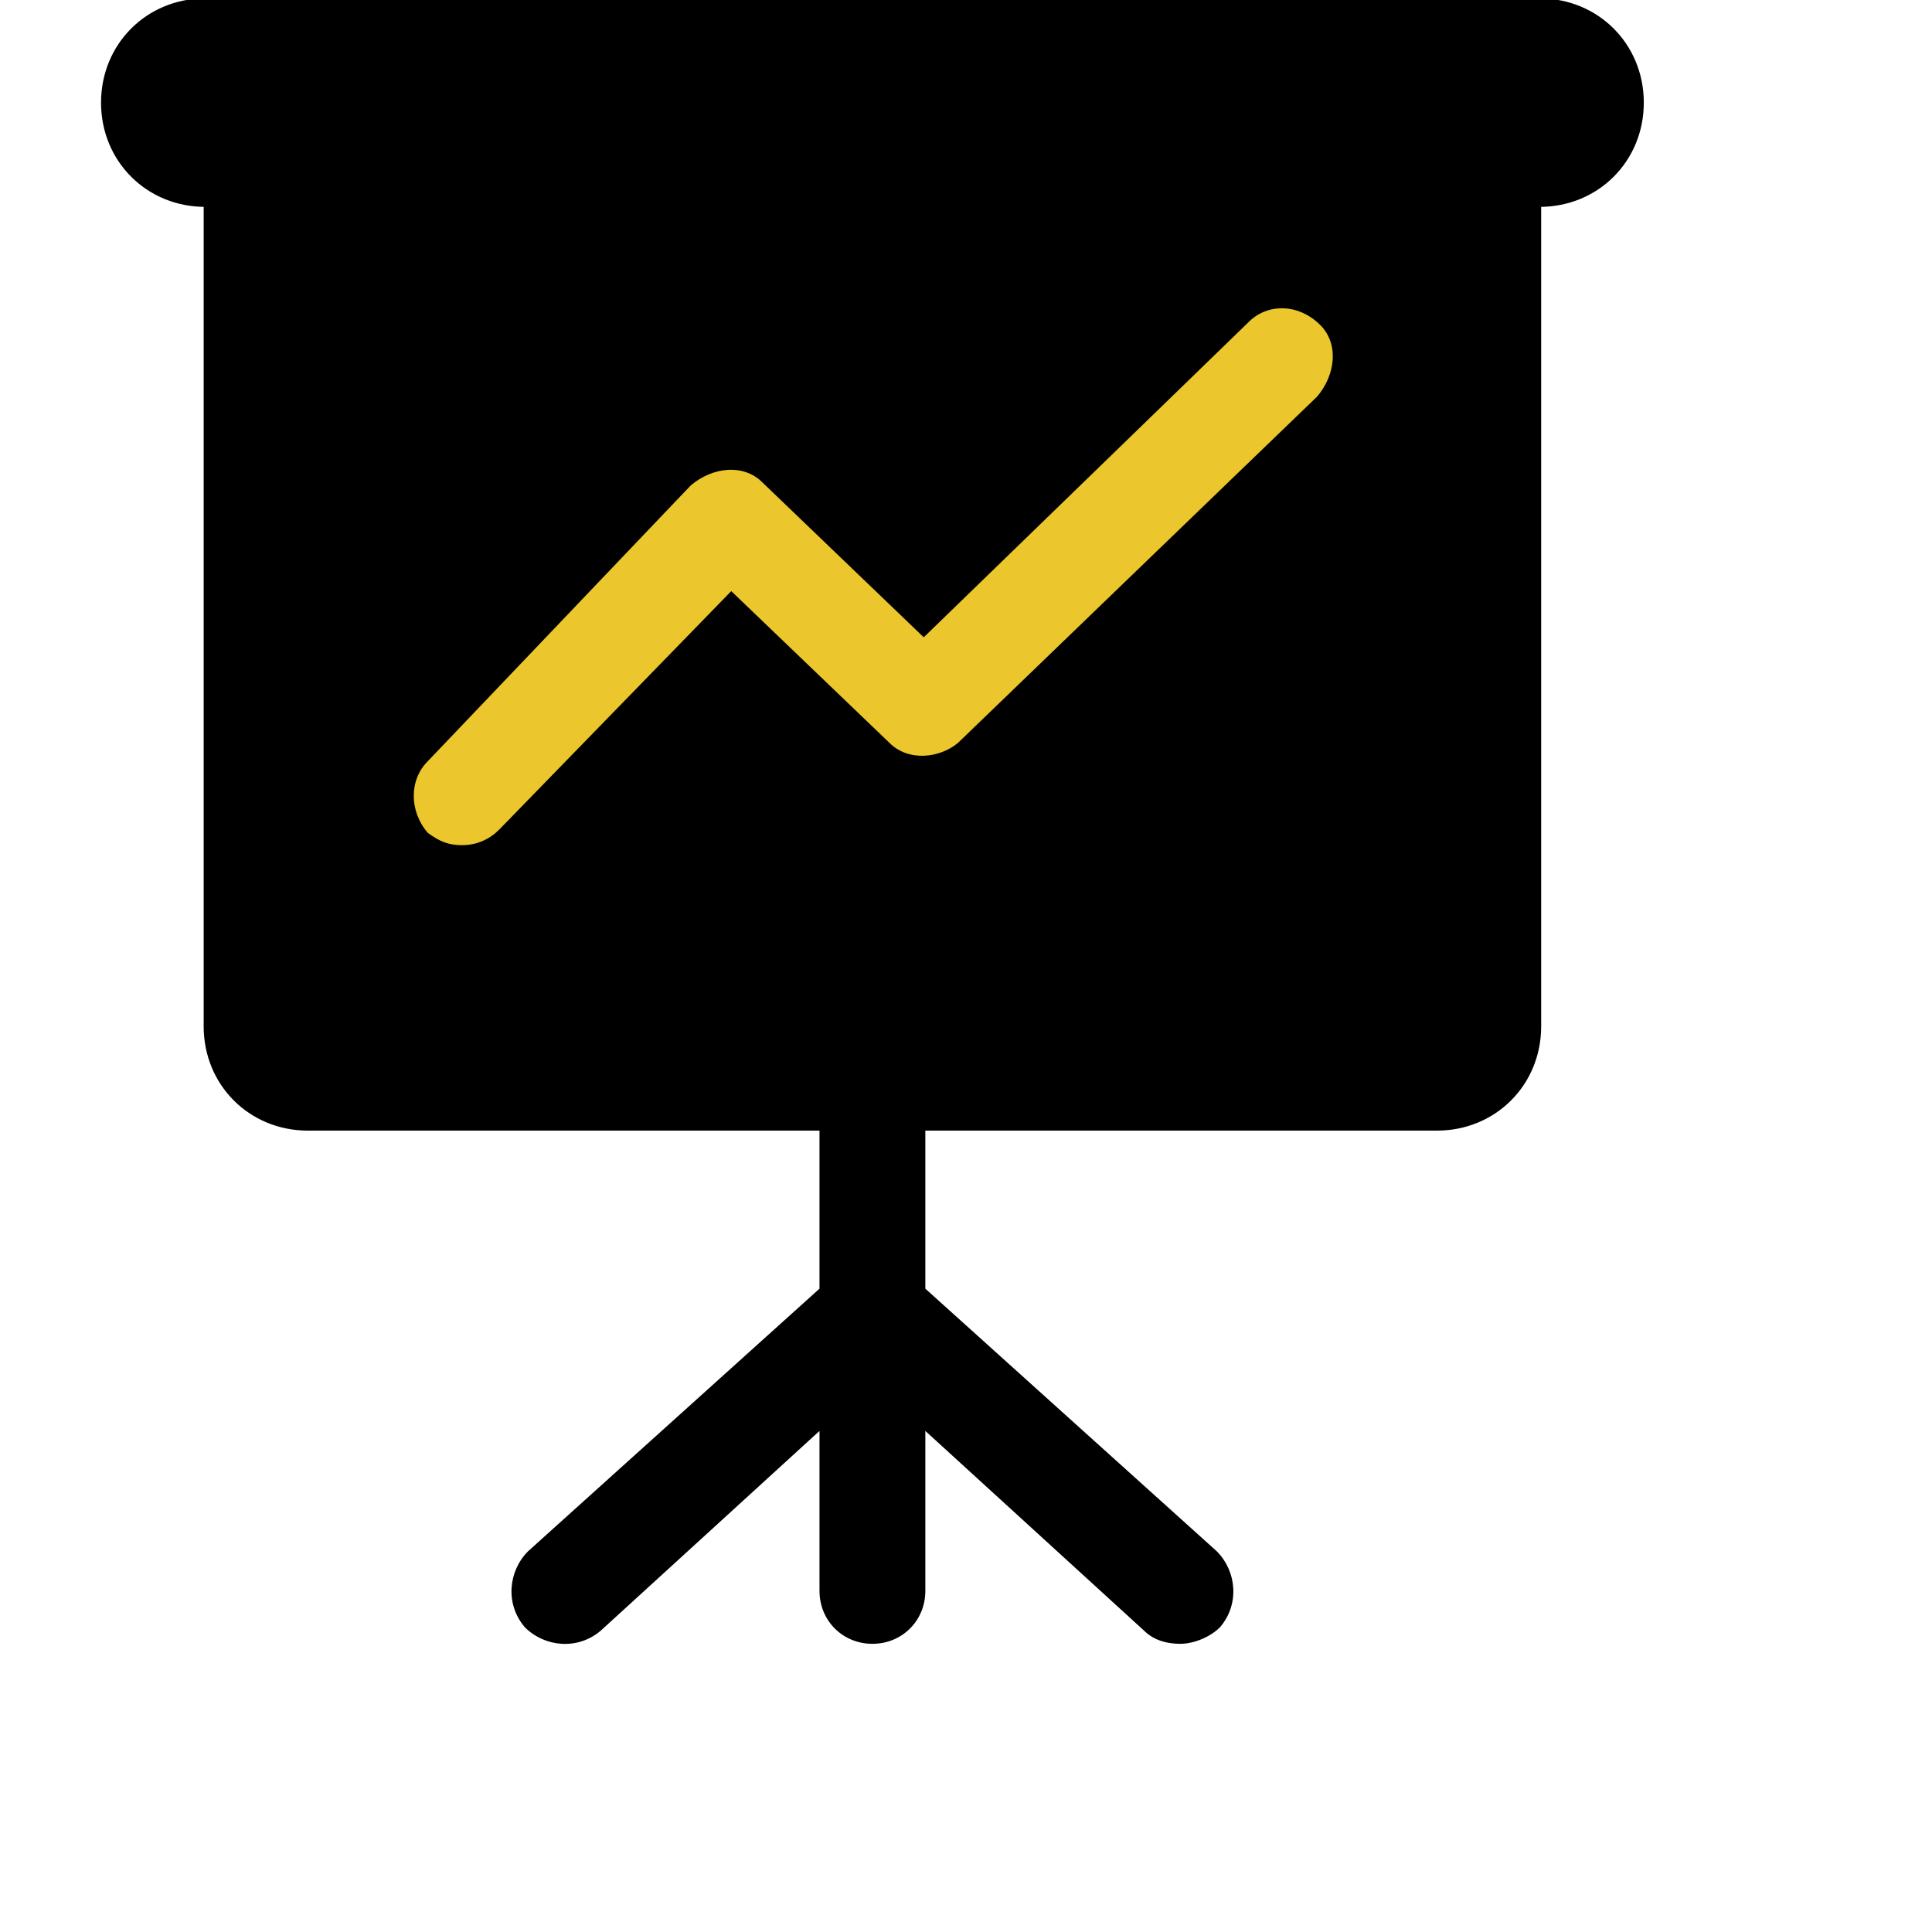 <svg id="th_ele_easel-1" width="100%" height="100%" xmlns="http://www.w3.org/2000/svg" version="1.1" xmlns:xlink="http://www.w3.org/1999/xlink" xmlns:svgjs="http://svgjs.com/svgjs" preserveAspectRatio="xMidYMin slice" data-uid="ele_easel-1" data-keyword="ele_easel-1" viewBox="0 0 512 512" transform="matrix(0.85,0,0,0.85,0,0)" data-colors="[&quot;#000000&quot;,&quot;#ebc62c&quot;,&quot;#ebc62c&quot;]"><defs id="SvgjsDefs7700" fill="#000000"></defs><path id="th_ele_easel-1_0" d="M480 0L64 0C46 0 32 14 32 32C32 50 46 64 64 64L64 320C64 338 78 352 96 352L256 352L256 402L165 484C159 490 158 500 164 507C170 513 180 514 187 508L256 445L256 496C256 505 263 512 272 512C281 512 288 505 288 496L288 445L357 508C360 511 364 512 368 512C372 512 377 510 380 507C386 500 385 490 379 484L288 402L288 352L448 352C466 352 480 338 480 320L480 64C498 64 512 50 512 32C512 14 498 0 480 0Z " fill-rule="evenodd" fill="#000000" stroke-width="1" stroke="#000000"></path><path id="th_ele_easel-1_1" d="M411 124L299 232C293 237 283 238 277 232L228 185L156 259C153 262 149 264 144 264C140 264 137 263 133 260C127 253 127 243 133 237L215 151C222 145 232 144 238 150L288 198L389 100C395 94 405 94 412 101C418 107 417 117 411 124Z " fill-rule="evenodd" fill="#ebc62c" stroke-width="1" stroke="#000000"></path></svg>
